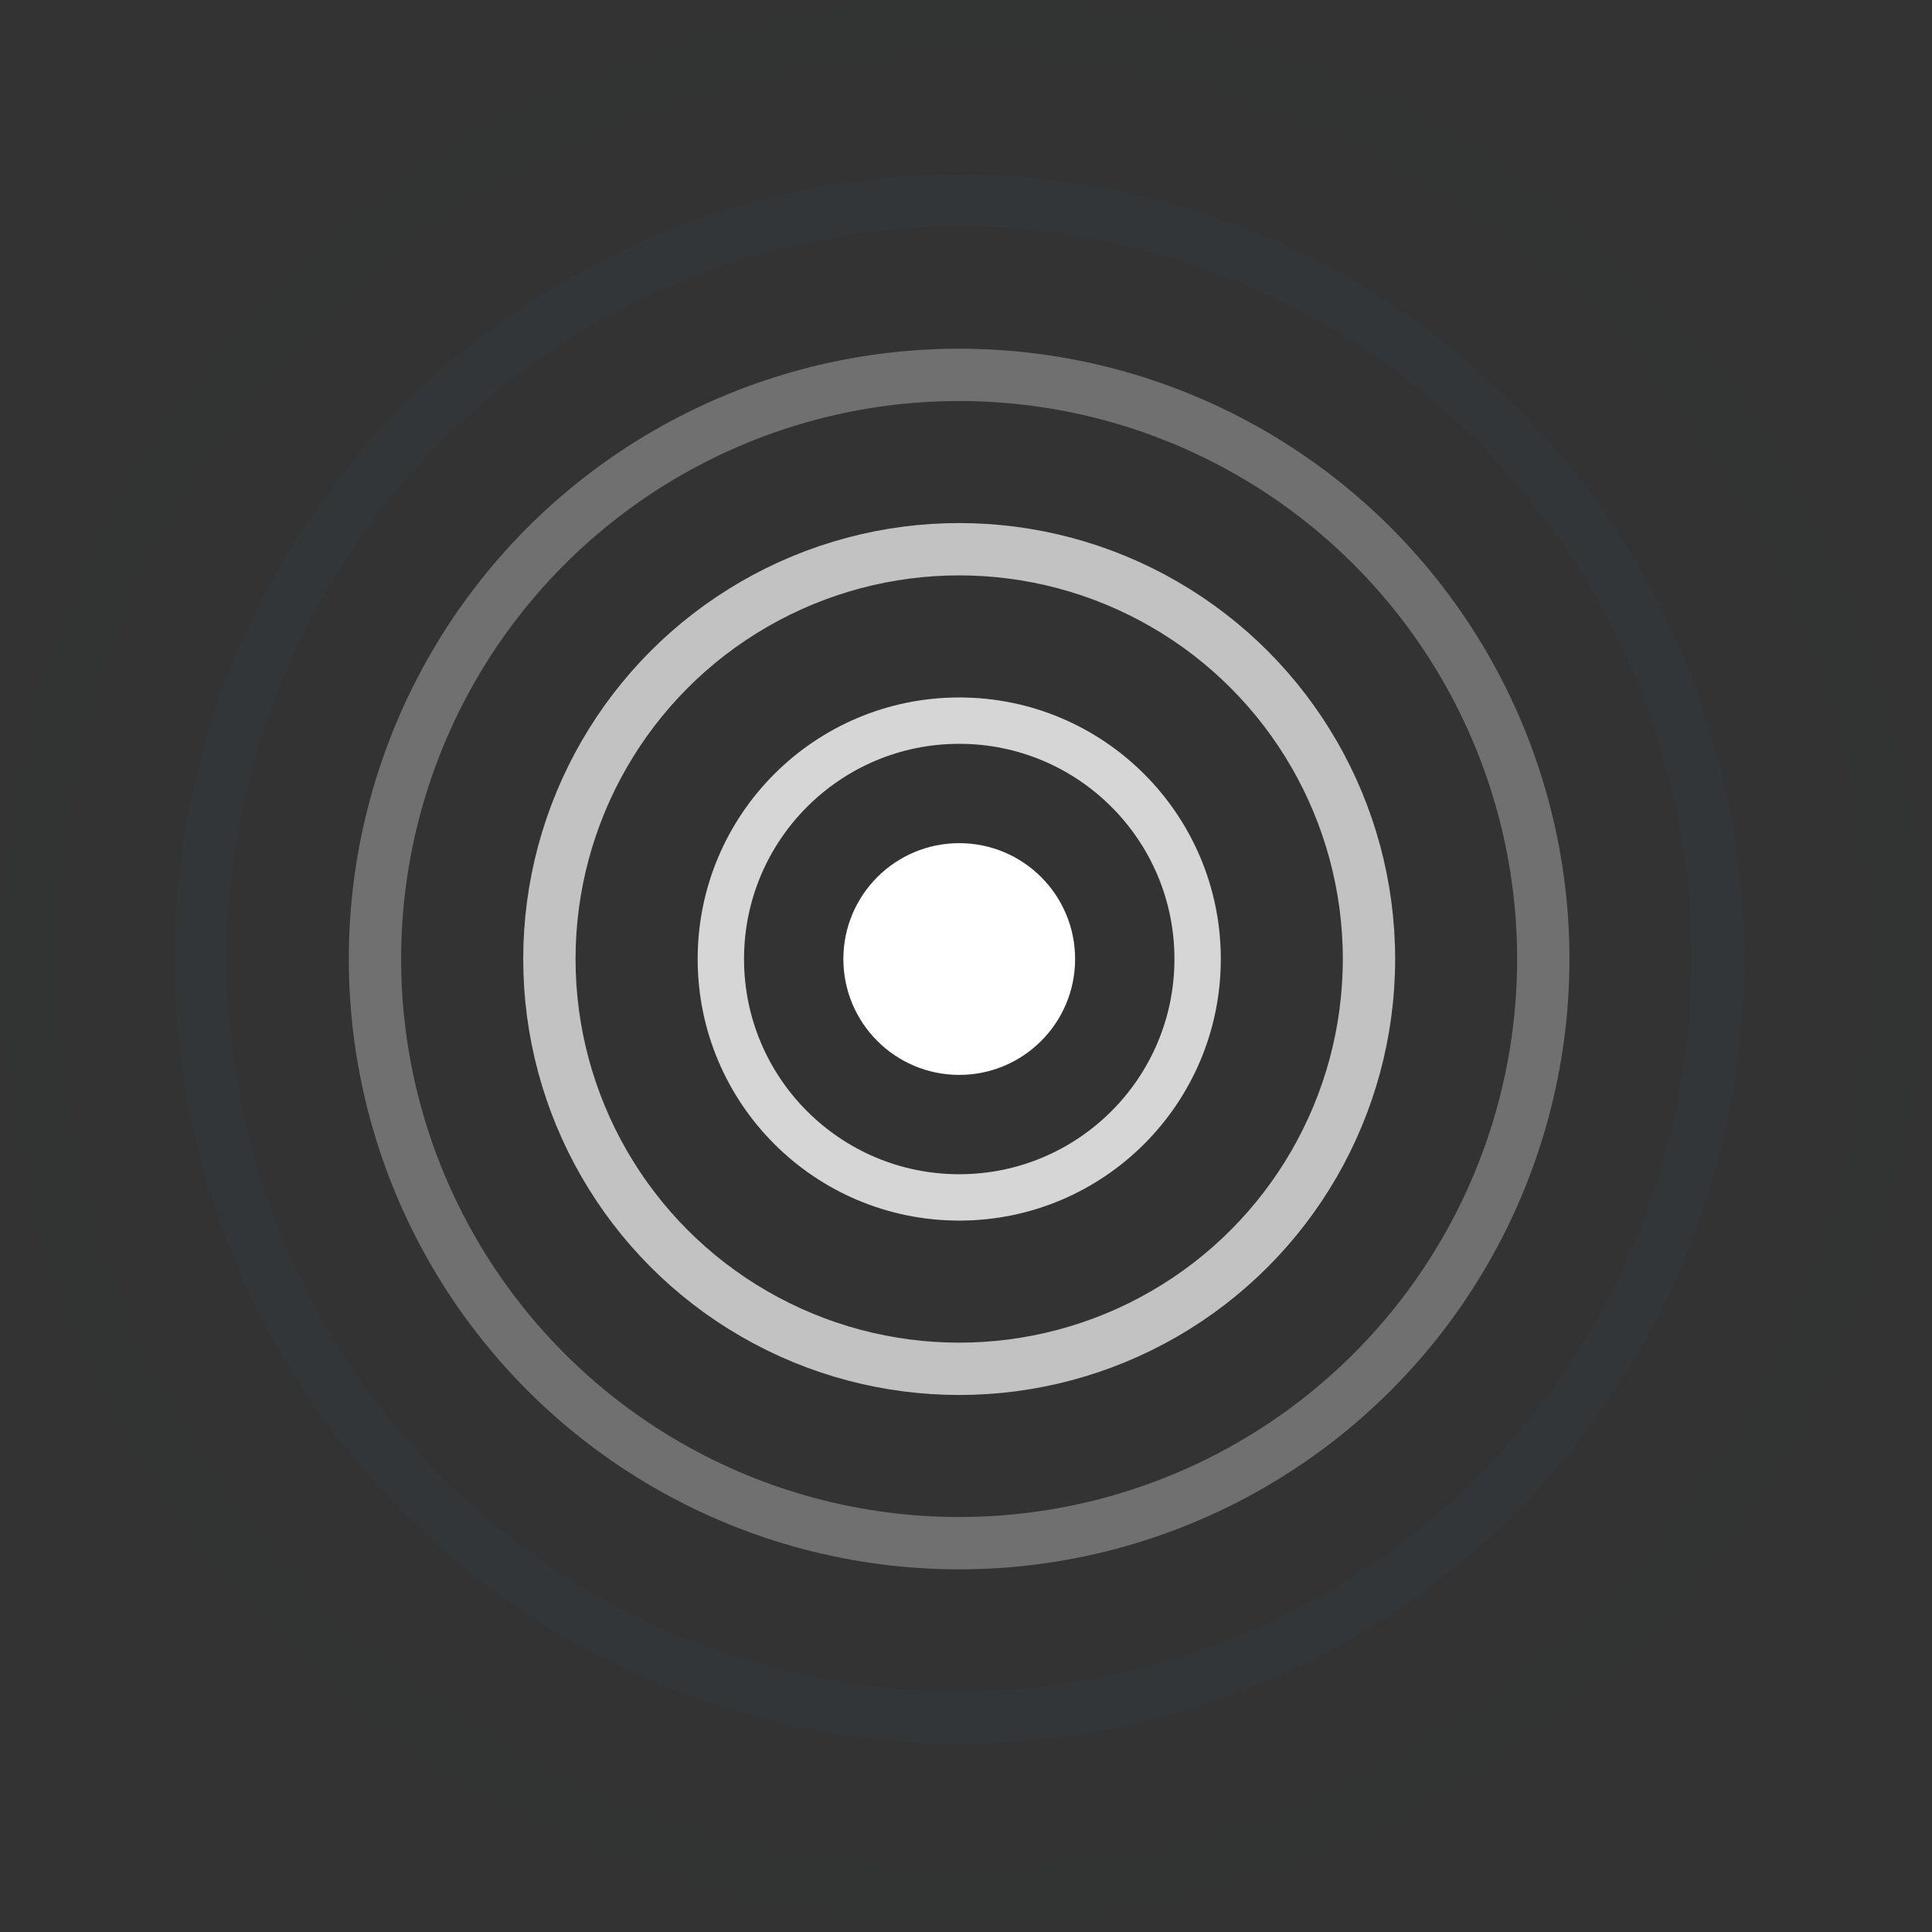 <?xml version="1.0" encoding="UTF-8"?> <svg xmlns="http://www.w3.org/2000/svg" width="36" height="36" viewBox="0 0 36 36" fill="none"><rect x="0" y="0" width="36" height="36" fill="#333333" stroke="none"/><circle cx="17.874" cy="17.87" r="4.442" stroke="white" stroke-opacity="0.8" stroke-width="0.864"></circle><circle cx="17.874" cy="17.87" r="2.159" fill="white"></circle><circle cx="17.873" cy="17.87" r="7.636" stroke="white" stroke-opacity="0.7" stroke-width="0.975"></circle><circle cx="17.872" cy="17.87" r="10.885" stroke="white" stroke-opacity="0.3" stroke-width="0.975"></circle><circle cx="17.875" cy="17.87" r="14.134" stroke="#1E6F95" stroke-opacity="0.05" stroke-width="0.975"></circle><circle cx="17.917" cy="17.916" r="17.398" transform="rotate(0.098 17.917 17.916)" stroke="#1E6F95" stroke-opacity="0.02" stroke-width="0.975"></circle></svg> 